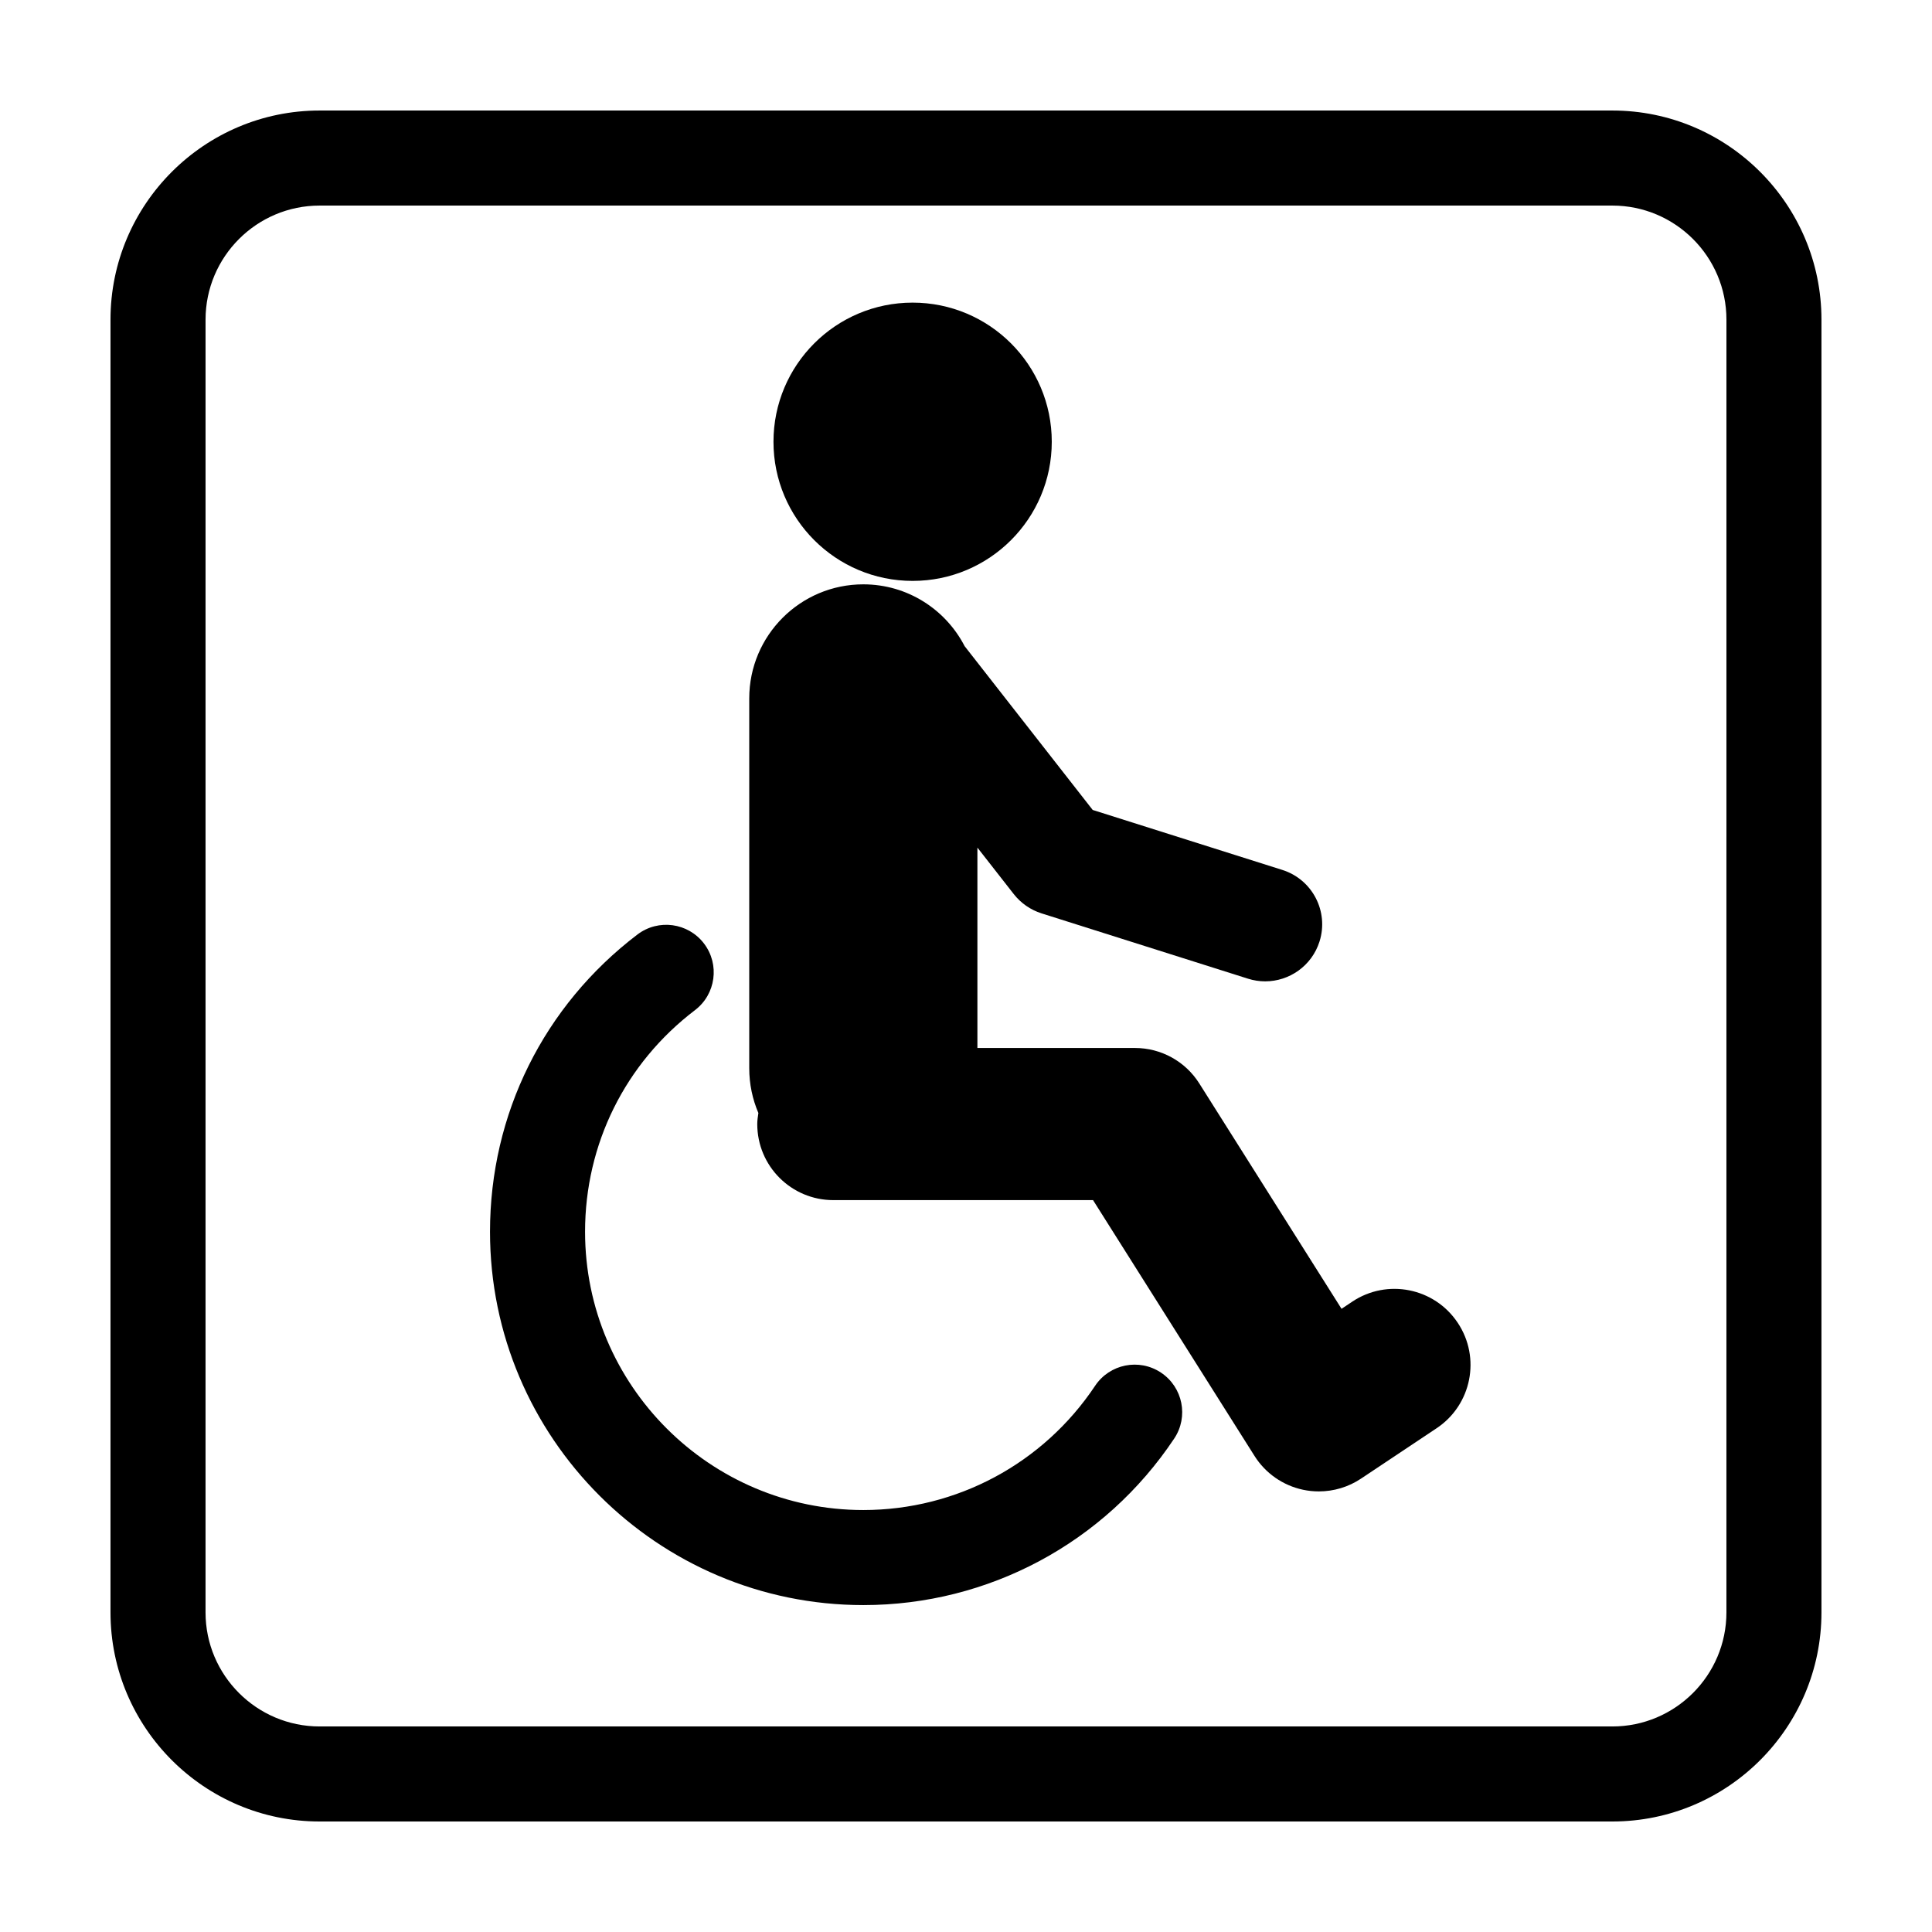 <?xml version="1.0" encoding="UTF-8"?>
<!-- Uploaded to: ICON Repo, www.iconrepo.com, Generator: ICON Repo Mixer Tools -->
<svg fill="#000000" width="800px" height="800px" version="1.1" viewBox="144 144 512 512" xmlns="http://www.w3.org/2000/svg">
 <g>
  <path d="m571.29 173.29h-342.59c-30.555 0-55.418 24.863-55.418 55.418v342.59c0 30.555 24.863 55.418 55.418 55.418h342.59c30.555 0 55.418-24.863 55.418-55.418v-342.59c0-30.555-24.859-55.418-55.418-55.418zm30.23 398.01c0 16.672-13.559 30.23-30.23 30.23h-342.59c-16.672 0-30.23-13.559-30.23-30.23l0.004-342.59c0-16.672 13.559-30.23 30.23-30.23h342.59c16.672 0 30.23 13.559 30.23 30.23z"/>
  <path d="m422.73 261.07c0 20.367-16.512 36.875-36.875 36.875-20.363 0-36.875-16.508-36.875-36.875 0-20.363 16.512-36.871 36.875-36.871 20.363 0 36.875 16.508 36.875 36.871"/>
  <path d="m502.37 488.95-2.848 1.898-37.699-59.727c-3.688-5.848-10.121-9.395-17.039-9.395h-41.762v-53.102l9.633 12.316c1.879 2.402 4.438 4.18 7.344 5.106l54.719 17.312c1.516 0.48 3.055 0.711 4.566 0.711 6.414 0 12.367-4.117 14.402-10.559 2.519-7.961-1.895-16.453-9.855-18.969l-50.254-15.895-33.941-43.41c-5.023-9.723-15.148-16.379-26.848-16.379-16.691 0-30.23 13.539-30.23 30.23v98.012c0 4.211 0.867 8.219 2.422 11.859-0.141 0.969-0.297 1.93-0.297 2.934 0 11.129 9.023 20.152 20.152 20.152h68.832l42.797 67.801c2.898 4.594 7.531 7.82 12.844 8.953 1.391 0.297 2.801 0.441 4.195 0.441 3.949 0 7.844-1.16 11.18-3.387l20.043-13.359c9.262-6.176 11.766-18.688 5.586-27.945-6.172-9.273-18.68-11.77-27.941-5.602z"/>
  <path d="m451.68 507.76c-5.793-3.859-13.609-2.293-17.469 3.496-13.734 20.609-36.699 32.918-61.418 32.918-40.664 0-73.746-33.082-73.746-73.746 0-23.23 10.617-44.637 29.129-58.73 5.535-4.211 6.609-12.117 2.394-17.648-4.211-5.535-12.113-6.609-17.648-2.394-24.828 18.895-39.066 47.605-39.066 78.77 0 54.551 44.387 98.938 98.938 98.938 33.172 0 63.969-16.5 82.387-44.141 3.856-5.781 2.289-13.605-3.5-17.461z"/>
 </g>
</svg>